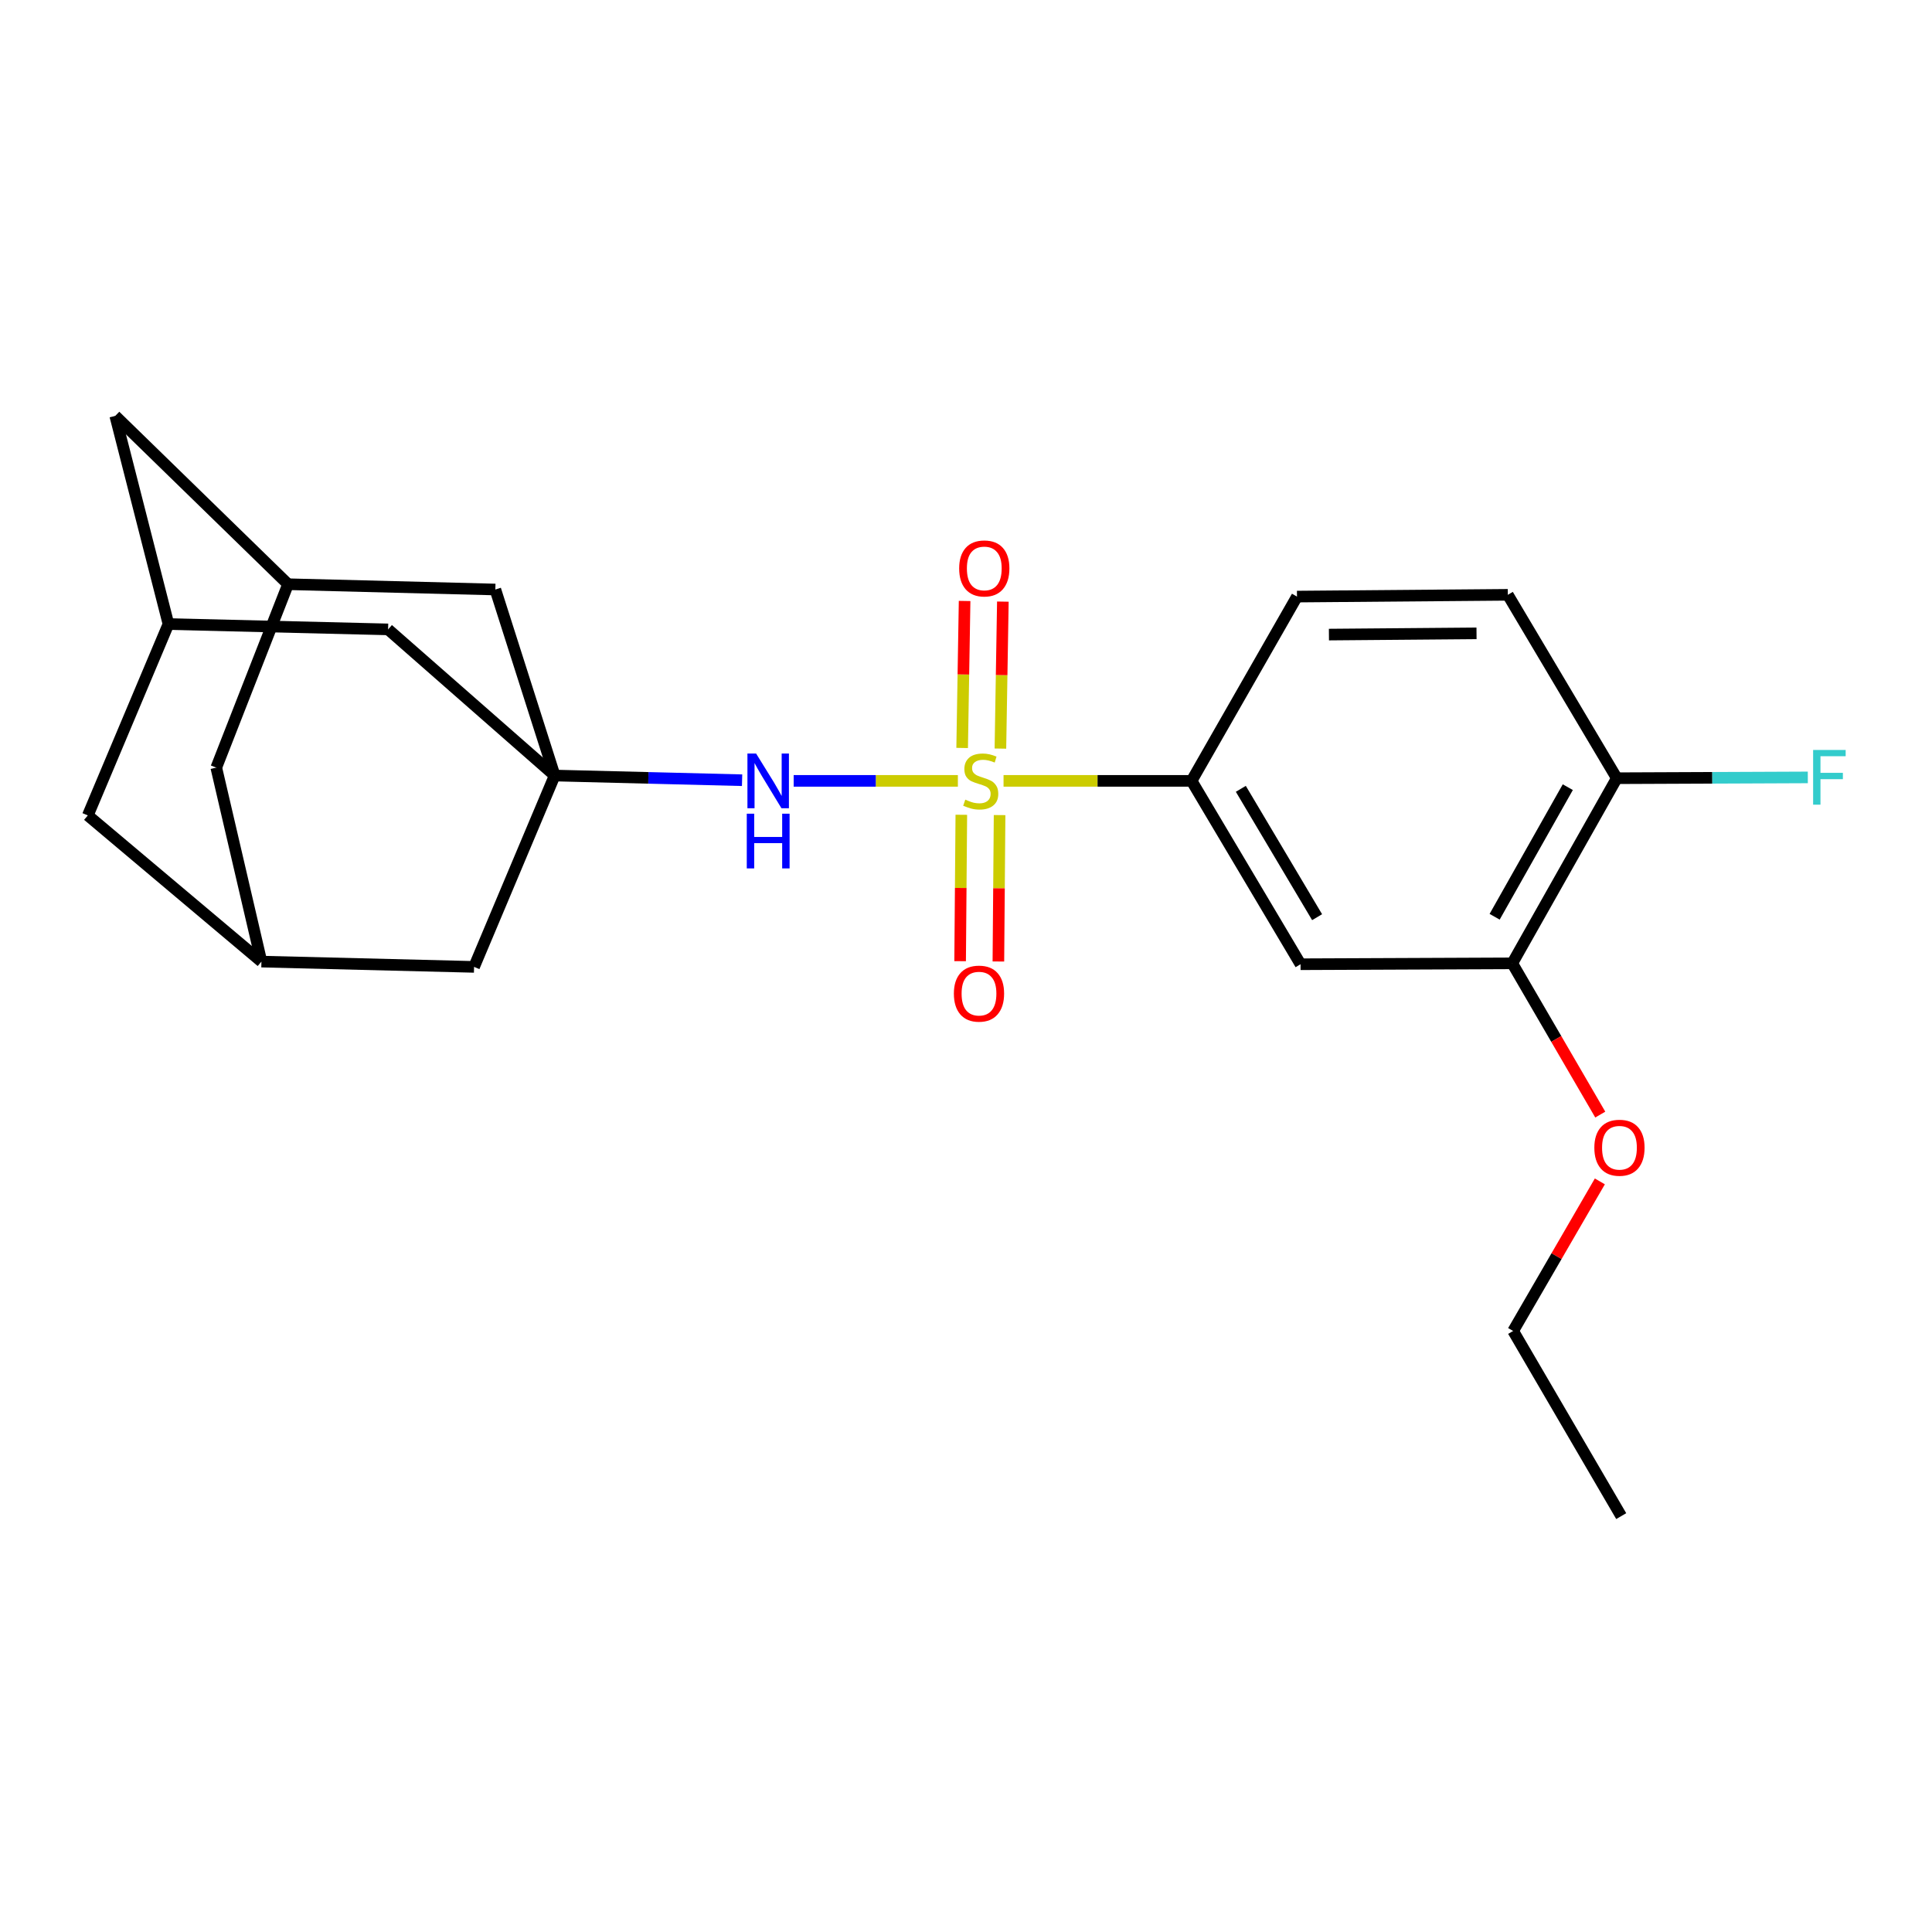 <?xml version='1.0' encoding='iso-8859-1'?>
<svg version='1.1' baseProfile='full'
              xmlns='http://www.w3.org/2000/svg'
                      xmlns:rdkit='http://www.rdkit.org/xml'
                      xmlns:xlink='http://www.w3.org/1999/xlink'
                  xml:space='preserve'
width='1000px' height='1000px' viewBox='0 0 1000 1000'>
<!-- END OF HEADER -->
<rect style='opacity:1.0;fill:#FFFFFF;stroke:none' width='1000' height='1000' x='0' y='0'> </rect>
<path class='bond-0' d='M 495.796,404.177 L 453.301,404.177' style='fill:none;fill-rule:evenodd;stroke:#CCCC00;stroke-width:6px;stroke-linecap:butt;stroke-linejoin:miter;stroke-opacity:1' />
<path class='bond-0' d='M 453.301,404.177 L 410.805,404.177' style='fill:none;fill-rule:evenodd;stroke:#0000FF;stroke-width:6px;stroke-linecap:butt;stroke-linejoin:miter;stroke-opacity:1' />
<path class='bond-2' d='M 519.435,404.177 L 568.099,404.177' style='fill:none;fill-rule:evenodd;stroke:#CCCC00;stroke-width:6px;stroke-linecap:butt;stroke-linejoin:miter;stroke-opacity:1' />
<path class='bond-2' d='M 568.099,404.177 L 616.764,404.177' style='fill:none;fill-rule:evenodd;stroke:#000000;stroke-width:6px;stroke-linecap:butt;stroke-linejoin:miter;stroke-opacity:1' />
<path class='bond-5' d='M 497.58,421.727 L 497.27,459.615' style='fill:none;fill-rule:evenodd;stroke:#CCCC00;stroke-width:6px;stroke-linecap:butt;stroke-linejoin:miter;stroke-opacity:1' />
<path class='bond-5' d='M 497.27,459.615 L 496.959,497.504' style='fill:none;fill-rule:evenodd;stroke:#FF0000;stroke-width:6px;stroke-linecap:butt;stroke-linejoin:miter;stroke-opacity:1' />
<path class='bond-5' d='M 517.385,421.889 L 517.074,459.778' style='fill:none;fill-rule:evenodd;stroke:#CCCC00;stroke-width:6px;stroke-linecap:butt;stroke-linejoin:miter;stroke-opacity:1' />
<path class='bond-5' d='M 517.074,459.778 L 516.763,497.667' style='fill:none;fill-rule:evenodd;stroke:#FF0000;stroke-width:6px;stroke-linecap:butt;stroke-linejoin:miter;stroke-opacity:1' />
<path class='bond-6' d='M 517.81,387.471 L 518.445,349.432' style='fill:none;fill-rule:evenodd;stroke:#CCCC00;stroke-width:6px;stroke-linecap:butt;stroke-linejoin:miter;stroke-opacity:1' />
<path class='bond-6' d='M 518.445,349.432 L 519.08,311.393' style='fill:none;fill-rule:evenodd;stroke:#FF0000;stroke-width:6px;stroke-linecap:butt;stroke-linejoin:miter;stroke-opacity:1' />
<path class='bond-6' d='M 498.007,387.14 L 498.643,349.101' style='fill:none;fill-rule:evenodd;stroke:#CCCC00;stroke-width:6px;stroke-linecap:butt;stroke-linejoin:miter;stroke-opacity:1' />
<path class='bond-6' d='M 498.643,349.101 L 499.278,311.062' style='fill:none;fill-rule:evenodd;stroke:#FF0000;stroke-width:6px;stroke-linecap:butt;stroke-linejoin:miter;stroke-opacity:1' />
<path class='bond-1' d='M 384.106,403.839 L 335.602,402.627' style='fill:none;fill-rule:evenodd;stroke:#0000FF;stroke-width:6px;stroke-linecap:butt;stroke-linejoin:miter;stroke-opacity:1' />
<path class='bond-1' d='M 335.602,402.627 L 287.098,401.415' style='fill:none;fill-rule:evenodd;stroke:#000000;stroke-width:6px;stroke-linecap:butt;stroke-linejoin:miter;stroke-opacity:1' />
<path class='bond-11' d='M 287.098,401.415 L 256.389,305.13' style='fill:none;fill-rule:evenodd;stroke:#000000;stroke-width:6px;stroke-linecap:butt;stroke-linejoin:miter;stroke-opacity:1' />
<path class='bond-12' d='M 287.098,401.415 L 200.88,325.771' style='fill:none;fill-rule:evenodd;stroke:#000000;stroke-width:6px;stroke-linecap:butt;stroke-linejoin:miter;stroke-opacity:1' />
<path class='bond-13' d='M 287.098,401.415 L 245.375,500.462' style='fill:none;fill-rule:evenodd;stroke:#000000;stroke-width:6px;stroke-linecap:butt;stroke-linejoin:miter;stroke-opacity:1' />
<path class='bond-3' d='M 616.764,404.177 L 673.164,499.087' style='fill:none;fill-rule:evenodd;stroke:#000000;stroke-width:6px;stroke-linecap:butt;stroke-linejoin:miter;stroke-opacity:1' />
<path class='bond-3' d='M 642.249,408.296 L 681.73,474.733' style='fill:none;fill-rule:evenodd;stroke:#000000;stroke-width:6px;stroke-linecap:butt;stroke-linejoin:miter;stroke-opacity:1' />
<path class='bond-14' d='M 616.764,404.177 L 671.315,308.793' style='fill:none;fill-rule:evenodd;stroke:#000000;stroke-width:6px;stroke-linecap:butt;stroke-linejoin:miter;stroke-opacity:1' />
<path class='bond-4' d='M 673.164,499.087 L 782.752,498.625' style='fill:none;fill-rule:evenodd;stroke:#000000;stroke-width:6px;stroke-linecap:butt;stroke-linejoin:miter;stroke-opacity:1' />
<path class='bond-20' d='M 782.752,498.625 L 805.522,537.766' style='fill:none;fill-rule:evenodd;stroke:#000000;stroke-width:6px;stroke-linecap:butt;stroke-linejoin:miter;stroke-opacity:1' />
<path class='bond-20' d='M 805.522,537.766 L 828.293,576.908' style='fill:none;fill-rule:evenodd;stroke:#FF0000;stroke-width:6px;stroke-linecap:butt;stroke-linejoin:miter;stroke-opacity:1' />
<path class='bond-23' d='M 782.752,498.625 L 836.853,402.801' style='fill:none;fill-rule:evenodd;stroke:#000000;stroke-width:6px;stroke-linecap:butt;stroke-linejoin:miter;stroke-opacity:1' />
<path class='bond-23' d='M 773.621,474.514 L 811.491,407.438' style='fill:none;fill-rule:evenodd;stroke:#000000;stroke-width:6px;stroke-linecap:butt;stroke-linejoin:miter;stroke-opacity:1' />
<path class='bond-7' d='M 149.09,302.39 L 256.389,305.13' style='fill:none;fill-rule:evenodd;stroke:#000000;stroke-width:6px;stroke-linecap:butt;stroke-linejoin:miter;stroke-opacity:1' />
<path class='bond-24' d='M 149.09,302.39 L 111.944,397.311' style='fill:none;fill-rule:evenodd;stroke:#000000;stroke-width:6px;stroke-linecap:butt;stroke-linejoin:miter;stroke-opacity:1' />
<path class='bond-26' d='M 149.09,302.39 L 59.659,215.259' style='fill:none;fill-rule:evenodd;stroke:#000000;stroke-width:6px;stroke-linecap:butt;stroke-linejoin:miter;stroke-opacity:1' />
<path class='bond-8' d='M 87.188,323.009 L 200.88,325.771' style='fill:none;fill-rule:evenodd;stroke:#000000;stroke-width:6px;stroke-linecap:butt;stroke-linejoin:miter;stroke-opacity:1' />
<path class='bond-17' d='M 87.188,323.009 L 59.659,215.259' style='fill:none;fill-rule:evenodd;stroke:#000000;stroke-width:6px;stroke-linecap:butt;stroke-linejoin:miter;stroke-opacity:1' />
<path class='bond-25' d='M 87.188,323.009 L 45.455,422.056' style='fill:none;fill-rule:evenodd;stroke:#000000;stroke-width:6px;stroke-linecap:butt;stroke-linejoin:miter;stroke-opacity:1' />
<path class='bond-9' d='M 135.314,497.722 L 245.375,500.462' style='fill:none;fill-rule:evenodd;stroke:#000000;stroke-width:6px;stroke-linecap:butt;stroke-linejoin:miter;stroke-opacity:1' />
<path class='bond-16' d='M 135.314,497.722 L 45.455,422.056' style='fill:none;fill-rule:evenodd;stroke:#000000;stroke-width:6px;stroke-linecap:butt;stroke-linejoin:miter;stroke-opacity:1' />
<path class='bond-18' d='M 135.314,497.722 L 111.944,397.311' style='fill:none;fill-rule:evenodd;stroke:#000000;stroke-width:6px;stroke-linecap:butt;stroke-linejoin:miter;stroke-opacity:1' />
<path class='bond-10' d='M 836.853,402.801 L 780.452,307.88' style='fill:none;fill-rule:evenodd;stroke:#000000;stroke-width:6px;stroke-linecap:butt;stroke-linejoin:miter;stroke-opacity:1' />
<path class='bond-19' d='M 836.853,402.801 L 886.286,402.594' style='fill:none;fill-rule:evenodd;stroke:#000000;stroke-width:6px;stroke-linecap:butt;stroke-linejoin:miter;stroke-opacity:1' />
<path class='bond-19' d='M 886.286,402.594 L 935.72,402.386' style='fill:none;fill-rule:evenodd;stroke:#33CCCC;stroke-width:6px;stroke-linecap:butt;stroke-linejoin:miter;stroke-opacity:1' />
<path class='bond-15' d='M 671.315,308.793 L 780.452,307.88' style='fill:none;fill-rule:evenodd;stroke:#000000;stroke-width:6px;stroke-linecap:butt;stroke-linejoin:miter;stroke-opacity:1' />
<path class='bond-15' d='M 687.852,328.461 L 764.247,327.822' style='fill:none;fill-rule:evenodd;stroke:#000000;stroke-width:6px;stroke-linecap:butt;stroke-linejoin:miter;stroke-opacity:1' />
<path class='bond-21' d='M 828.082,611.489 L 805.642,650.198' style='fill:none;fill-rule:evenodd;stroke:#FF0000;stroke-width:6px;stroke-linecap:butt;stroke-linejoin:miter;stroke-opacity:1' />
<path class='bond-21' d='M 805.642,650.198 L 783.203,688.907' style='fill:none;fill-rule:evenodd;stroke:#000000;stroke-width:6px;stroke-linecap:butt;stroke-linejoin:miter;stroke-opacity:1' />
<path class='bond-22' d='M 783.203,688.907 L 839.141,784.741' style='fill:none;fill-rule:evenodd;stroke:#000000;stroke-width:6px;stroke-linecap:butt;stroke-linejoin:miter;stroke-opacity:1' />
<path  class='atom-0' d='M 499.627 413.897
Q 499.947 414.017, 501.267 414.577
Q 502.587 415.137, 504.027 415.497
Q 505.507 415.817, 506.947 415.817
Q 509.627 415.817, 511.187 414.537
Q 512.747 413.217, 512.747 410.937
Q 512.747 409.377, 511.947 408.417
Q 511.187 407.457, 509.987 406.937
Q 508.787 406.417, 506.787 405.817
Q 504.267 405.057, 502.747 404.337
Q 501.267 403.617, 500.187 402.097
Q 499.147 400.577, 499.147 398.017
Q 499.147 394.457, 501.547 392.257
Q 503.987 390.057, 508.787 390.057
Q 512.067 390.057, 515.787 391.617
L 514.867 394.697
Q 511.467 393.297, 508.907 393.297
Q 506.147 393.297, 504.627 394.457
Q 503.107 395.577, 503.147 397.537
Q 503.147 399.057, 503.907 399.977
Q 504.707 400.897, 505.827 401.417
Q 506.987 401.937, 508.907 402.537
Q 511.467 403.337, 512.987 404.137
Q 514.507 404.937, 515.587 406.577
Q 516.707 408.177, 516.707 410.937
Q 516.707 414.857, 514.067 416.977
Q 511.467 419.057, 507.107 419.057
Q 504.587 419.057, 502.667 418.497
Q 500.787 417.977, 498.547 417.057
L 499.627 413.897
' fill='#CCCC00'/>
<path  class='atom-1' d='M 391.35 390.017
L 400.63 405.017
Q 401.55 406.497, 403.03 409.177
Q 404.51 411.857, 404.59 412.017
L 404.59 390.017
L 408.35 390.017
L 408.35 418.337
L 404.47 418.337
L 394.51 401.937
Q 393.35 400.017, 392.11 397.817
Q 390.91 395.617, 390.55 394.937
L 390.55 418.337
L 386.87 418.337
L 386.87 390.017
L 391.35 390.017
' fill='#0000FF'/>
<path  class='atom-1' d='M 386.53 421.169
L 390.37 421.169
L 390.37 433.209
L 404.85 433.209
L 404.85 421.169
L 408.69 421.169
L 408.69 449.489
L 404.85 449.489
L 404.85 436.409
L 390.37 436.409
L 390.37 449.489
L 386.53 449.489
L 386.53 421.169
' fill='#0000FF'/>
<path  class='atom-6' d='M 493.725 514.296
Q 493.725 507.496, 497.085 503.696
Q 500.445 499.896, 506.725 499.896
Q 513.005 499.896, 516.365 503.696
Q 519.725 507.496, 519.725 514.296
Q 519.725 521.176, 516.325 525.096
Q 512.925 528.976, 506.725 528.976
Q 500.485 528.976, 497.085 525.096
Q 493.725 521.216, 493.725 514.296
M 506.725 525.776
Q 511.045 525.776, 513.365 522.896
Q 515.725 519.976, 515.725 514.296
Q 515.725 508.736, 513.365 505.936
Q 511.045 503.096, 506.725 503.096
Q 502.405 503.096, 500.045 505.896
Q 497.725 508.696, 497.725 514.296
Q 497.725 520.016, 500.045 522.896
Q 502.405 525.776, 506.725 525.776
' fill='#FF0000'/>
<path  class='atom-7' d='M 496.464 294.218
Q 496.464 287.418, 499.824 283.618
Q 503.184 279.818, 509.464 279.818
Q 515.744 279.818, 519.104 283.618
Q 522.464 287.418, 522.464 294.218
Q 522.464 301.098, 519.064 305.018
Q 515.664 308.898, 509.464 308.898
Q 503.224 308.898, 499.824 305.018
Q 496.464 301.138, 496.464 294.218
M 509.464 305.698
Q 513.784 305.698, 516.104 302.818
Q 518.464 299.898, 518.464 294.218
Q 518.464 288.658, 516.104 285.858
Q 513.784 283.018, 509.464 283.018
Q 505.144 283.018, 502.784 285.818
Q 500.464 288.618, 500.464 294.218
Q 500.464 299.938, 502.784 302.818
Q 505.144 305.698, 509.464 305.698
' fill='#FF0000'/>
<path  class='atom-20' d='M 938.471 388.179
L 955.311 388.179
L 955.311 391.419
L 942.271 391.419
L 942.271 400.019
L 953.871 400.019
L 953.871 403.299
L 942.271 403.299
L 942.271 416.499
L 938.471 416.499
L 938.471 388.179
' fill='#33CCCC'/>
<path  class='atom-21' d='M 825.228 594.066
Q 825.228 587.266, 828.588 583.466
Q 831.948 579.666, 838.228 579.666
Q 844.508 579.666, 847.868 583.466
Q 851.228 587.266, 851.228 594.066
Q 851.228 600.946, 847.828 604.866
Q 844.428 608.746, 838.228 608.746
Q 831.988 608.746, 828.588 604.866
Q 825.228 600.986, 825.228 594.066
M 838.228 605.546
Q 842.548 605.546, 844.868 602.666
Q 847.228 599.746, 847.228 594.066
Q 847.228 588.506, 844.868 585.706
Q 842.548 582.866, 838.228 582.866
Q 833.908 582.866, 831.548 585.666
Q 829.228 588.466, 829.228 594.066
Q 829.228 599.786, 831.548 602.666
Q 833.908 605.546, 838.228 605.546
' fill='#FF0000'/>
</svg>
